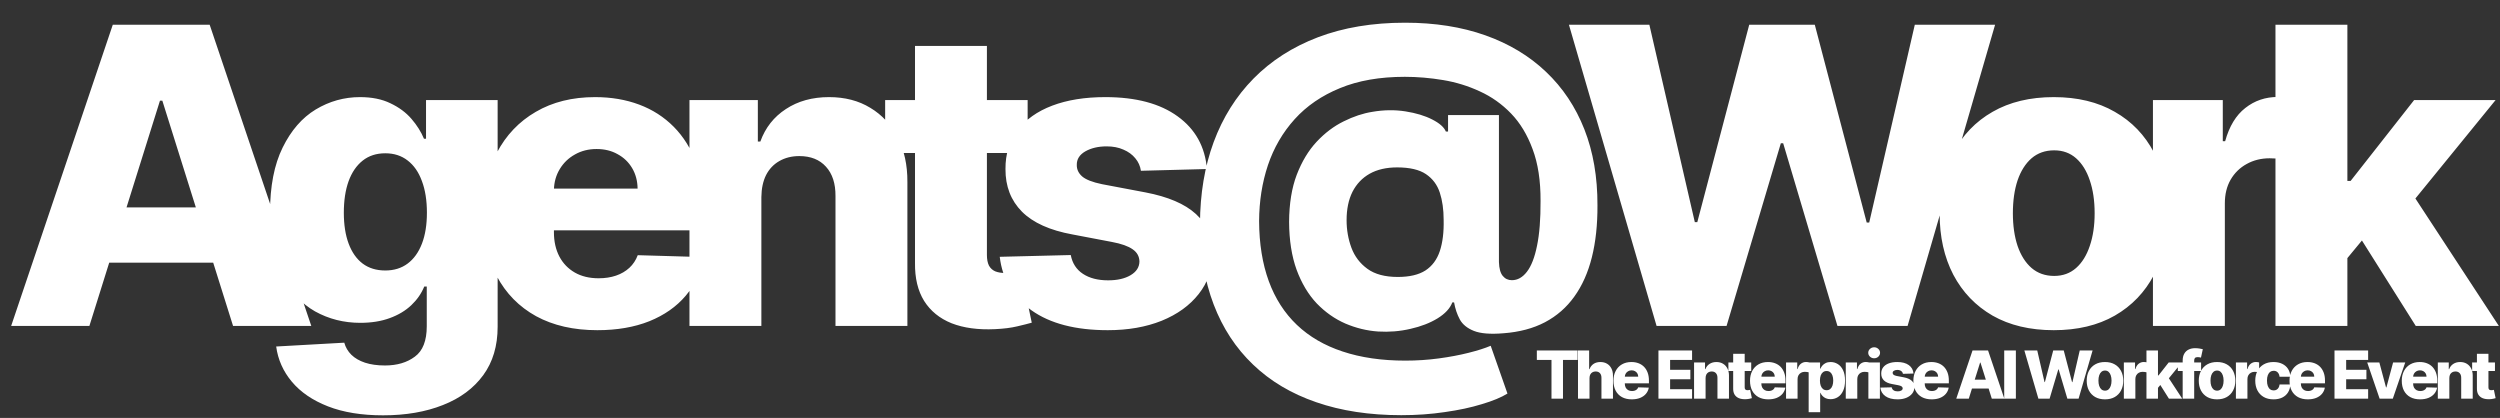 <svg width="652" height="109" viewBox="0 0 652 109" fill="none" xmlns="http://www.w3.org/2000/svg">
<rect x="0" y="0" width="652" height="109" fill="#333333" stroke="none"/>
<path d="M23.314 85H2.911L29.411 6.458H54.684L81.184 85H60.782L42.335 26.247H41.722L23.314 85ZM20.591 54.09H63.236V68.509H20.591V54.09ZM99.909 108.317C94.31 108.317 89.516 107.537 85.528 105.978C81.539 104.418 78.407 102.283 76.132 99.573C73.856 96.863 72.489 93.795 72.028 90.369L89.785 89.372C90.117 90.574 90.731 91.622 91.626 92.517C92.546 93.412 93.735 94.102 95.192 94.588C96.675 95.073 98.413 95.316 100.408 95.316C103.552 95.316 106.148 94.549 108.193 93.015C110.264 91.507 111.299 88.861 111.299 85.077V74.722H110.647C109.906 76.537 108.781 78.161 107.272 79.593C105.764 81.024 103.885 82.149 101.635 82.967C99.411 83.786 96.854 84.195 93.965 84.195C89.67 84.195 85.732 83.198 82.153 81.203C78.599 79.183 75.748 76.064 73.601 71.846C71.479 67.602 70.418 62.143 70.418 55.47C70.418 48.593 71.517 42.929 73.716 38.481C75.915 34.007 78.791 30.696 82.345 28.548C85.924 26.4 89.772 25.327 93.888 25.327C96.982 25.327 99.628 25.863 101.827 26.937C104.051 27.985 105.879 29.341 107.311 31.002C108.743 32.664 109.829 34.39 110.571 36.18H111.108V26.094H129.784V85.23C129.784 90.216 128.531 94.421 126.026 97.847C123.52 101.273 120.018 103.868 115.518 105.633C111.018 107.422 105.815 108.317 99.909 108.317ZM100.484 70.542C102.76 70.542 104.703 69.941 106.314 68.739C107.924 67.538 109.164 65.812 110.034 63.562C110.903 61.312 111.338 58.615 111.338 55.47C111.338 52.274 110.903 49.526 110.034 47.225C109.19 44.898 107.95 43.108 106.314 41.856C104.703 40.603 102.76 39.977 100.484 39.977C98.158 39.977 96.189 40.616 94.579 41.894C92.968 43.172 91.74 44.975 90.897 47.301C90.079 49.602 89.67 52.325 89.67 55.47C89.67 58.615 90.091 61.312 90.935 63.562C91.779 65.812 92.993 67.538 94.579 68.739C96.189 69.941 98.158 70.542 100.484 70.542ZM155.776 86.112C149.615 86.112 144.297 84.898 139.823 82.469C135.374 80.014 131.948 76.525 129.545 71.999C127.167 67.448 125.978 62.041 125.978 55.777C125.978 49.692 127.18 44.374 129.583 39.823C131.986 35.247 135.374 31.693 139.746 29.162C144.118 26.605 149.27 25.327 155.201 25.327C159.394 25.327 163.229 25.979 166.706 27.282C170.183 28.586 173.187 30.517 175.719 33.073C178.25 35.63 180.218 38.788 181.625 42.546C183.031 46.279 183.734 50.561 183.734 55.393V60.072H132.536V49.181H166.284C166.259 47.186 165.786 45.41 164.865 43.85C163.945 42.29 162.679 41.076 161.069 40.207C159.484 39.312 157.656 38.864 155.585 38.864C153.488 38.864 151.609 39.337 149.947 40.283C148.285 41.204 146.969 42.469 145.997 44.08C145.025 45.665 144.514 47.468 144.463 49.487V60.571C144.463 62.974 144.936 65.083 145.882 66.898C146.828 68.688 148.17 70.082 149.909 71.079C151.647 72.076 153.718 72.574 156.121 72.574C157.783 72.574 159.292 72.344 160.647 71.884C162.002 71.424 163.165 70.746 164.137 69.852C165.108 68.957 165.837 67.857 166.323 66.553L183.542 67.052C182.826 70.913 181.254 74.275 178.825 77.138C176.422 79.976 173.264 82.188 169.352 83.773C165.441 85.332 160.915 86.112 155.776 86.112ZM198.566 51.405V85H179.813V26.094H197.646V36.908H198.298C199.601 33.303 201.826 30.478 204.97 28.433C208.115 26.362 211.861 25.327 216.207 25.327C220.349 25.327 223.941 26.26 226.984 28.126C230.052 29.967 232.429 32.549 234.117 35.873C235.83 39.171 236.674 43.032 236.648 47.455V85H217.895V51.136C217.92 47.864 217.089 45.307 215.402 43.466C213.74 41.626 211.426 40.705 208.46 40.705C206.492 40.705 204.753 41.14 203.245 42.009C201.762 42.853 200.611 44.067 199.793 45.652C199.001 47.237 198.592 49.155 198.566 51.405ZM268.009 26.094V39.9H230.848V26.094H268.009ZM238.633 11.981H257.386V66.477C257.386 67.627 257.565 68.56 257.923 69.276C258.307 69.967 258.856 70.465 259.572 70.772C260.288 71.053 261.144 71.194 262.142 71.194C262.857 71.194 263.612 71.13 264.404 71.002C265.222 70.849 265.836 70.721 266.245 70.618L269.083 84.156C268.188 84.412 266.923 84.731 265.286 85.115C263.676 85.499 261.745 85.741 259.495 85.844C255.098 86.048 251.327 85.537 248.182 84.31C245.063 83.057 242.672 81.114 241.01 78.48C239.374 75.847 238.582 72.536 238.633 68.548V11.981ZM314.768 44.08L297.549 44.54C297.37 43.313 296.884 42.226 296.091 41.28C295.299 40.309 294.263 39.555 292.985 39.018C291.732 38.455 290.275 38.174 288.613 38.174C286.44 38.174 284.586 38.609 283.052 39.478C281.544 40.347 280.802 41.523 280.828 43.006C280.802 44.157 281.263 45.154 282.208 45.998C283.18 46.841 284.906 47.519 287.386 48.03L298.738 50.178C304.618 51.303 308.99 53.169 311.853 55.777C314.743 58.385 316.2 61.836 316.225 66.132C316.2 70.171 314.998 73.687 312.62 76.678C310.268 79.669 307.047 81.996 302.956 83.658C298.865 85.294 294.187 86.112 288.92 86.112C280.508 86.112 273.874 84.386 269.016 80.935C264.184 77.458 261.422 72.805 260.732 66.975L279.256 66.515C279.665 68.663 280.726 70.299 282.439 71.424C284.152 72.549 286.338 73.111 288.997 73.111C291.4 73.111 293.356 72.664 294.864 71.769C296.373 70.874 297.14 69.685 297.165 68.203C297.14 66.873 296.552 65.812 295.401 65.019C294.251 64.201 292.448 63.562 289.994 63.102L279.716 61.146C273.81 60.072 269.412 58.091 266.523 55.202C263.634 52.287 262.202 48.58 262.228 44.08C262.202 40.143 263.251 36.781 265.373 33.994C267.495 31.181 270.512 29.034 274.423 27.551C278.335 26.068 282.95 25.327 288.268 25.327C296.245 25.327 302.534 27.001 307.136 30.351C311.738 33.674 314.282 38.251 314.768 44.08ZM365.458 108.279C357.174 108.279 349.785 107.154 343.291 104.904C336.797 102.68 331.3 99.407 326.801 95.086C322.301 90.791 318.875 85.562 316.523 79.401C314.17 73.239 312.982 66.221 312.956 58.346C312.982 50.548 314.17 43.454 316.523 37.062C318.9 30.645 322.365 25.122 326.916 20.494C331.492 15.841 337.091 12.249 343.713 9.718C350.361 7.187 357.941 5.921 366.455 5.921C374.227 5.921 381.207 7.021 387.394 9.219C393.582 11.418 398.848 14.588 403.195 18.73C407.567 22.872 410.903 27.87 413.204 33.725C415.505 39.58 416.643 46.189 416.618 53.553C416.643 58.589 416.157 63.102 415.16 67.09C414.163 71.079 412.642 74.492 410.597 77.33C408.577 80.168 406.02 82.405 402.926 84.041C399.858 85.652 396.241 86.611 392.073 86.918C388.698 87.199 386.142 86.994 384.403 86.304C382.665 85.614 381.437 84.617 380.721 83.313C380.006 81.983 379.507 80.5 379.226 78.864H378.766C378.178 80.424 376.886 81.817 374.892 83.044C372.924 84.246 370.571 85.153 367.836 85.767C365.1 86.406 362.288 86.636 359.399 86.457C356.484 86.253 353.646 85.562 350.885 84.386C348.123 83.185 345.631 81.433 343.406 79.132C341.208 76.806 339.456 73.878 338.152 70.35C336.874 66.822 336.222 62.667 336.196 57.886C336.222 53.105 336.887 49.002 338.191 45.576C339.52 42.124 341.246 39.261 343.368 36.985C345.516 34.684 347.868 32.907 350.425 31.654C352.981 30.376 355.487 29.545 357.941 29.162C360.907 28.65 363.771 28.612 366.532 29.047C369.293 29.481 371.62 30.184 373.512 31.156C375.429 32.127 376.618 33.176 377.078 34.301H377.653V30.005H390.923V68.356C390.974 70.018 391.306 71.219 391.92 71.961C392.533 72.702 393.326 73.073 394.298 73.073C395.78 73.073 397.084 72.344 398.209 70.887C399.36 69.404 400.242 67.141 400.855 64.099C401.495 61.031 401.801 57.132 401.776 52.402C401.801 47.135 401.111 42.635 399.705 38.903C398.324 35.144 396.445 32.038 394.067 29.584C391.69 27.129 388.98 25.212 385.937 23.831C382.92 22.425 379.724 21.44 376.349 20.878C372.975 20.315 369.651 20.034 366.378 20.034C359.859 20.034 354.221 21.018 349.466 22.987C344.71 24.93 340.773 27.628 337.654 31.079C334.535 34.531 332.208 38.532 330.674 43.083C329.166 47.608 328.399 52.466 328.373 57.656C328.399 63.562 329.242 68.79 330.904 73.341C332.566 77.867 335.008 81.663 338.229 84.731C341.45 87.8 345.426 90.113 350.156 91.673C354.912 93.258 360.357 94.051 366.493 94.051C369.485 94.051 372.399 93.859 375.237 93.475C378.075 93.092 380.658 92.606 382.984 92.018C385.336 91.43 387.267 90.817 388.775 90.177L393.147 102.641C391.536 103.638 389.312 104.559 386.474 105.402C383.662 106.272 380.44 106.962 376.81 107.473C373.205 108.01 369.421 108.279 365.458 108.279ZM364.538 72.229C367.58 72.229 369.983 71.667 371.747 70.542C373.512 69.391 374.764 67.704 375.506 65.48C376.247 63.255 376.58 60.532 376.503 57.311C376.503 54.652 376.171 52.3 375.506 50.254C374.841 48.209 373.639 46.598 371.901 45.422C370.162 44.246 367.657 43.658 364.384 43.658C361.572 43.658 359.181 44.208 357.213 45.307C355.269 46.407 353.774 47.979 352.726 50.024C351.703 52.07 351.192 54.537 351.192 57.426C351.192 59.957 351.613 62.36 352.457 64.636C353.301 66.886 354.694 68.714 356.637 70.12C358.58 71.526 361.214 72.229 364.538 72.229ZM432.034 85L409.178 6.458H430.155L442.006 57.925H442.658L456.195 6.458H473.3L486.837 58.04H487.489L499.378 6.458H520.317L497.499 85H479.206L465.054 37.369H464.441L450.289 85H432.034ZM535.619 86.112C529.432 86.112 524.114 84.847 519.665 82.316C515.242 79.759 511.829 76.205 509.426 71.654C507.048 67.078 505.859 61.772 505.859 55.739C505.859 49.679 507.048 44.374 509.426 39.823C511.829 35.247 515.242 31.693 519.665 29.162C524.114 26.605 529.432 25.327 535.619 25.327C541.807 25.327 547.112 26.605 551.535 29.162C555.983 31.693 559.397 35.247 561.774 39.823C564.178 44.374 565.379 49.679 565.379 55.739C565.379 61.772 564.178 67.078 561.774 71.654C559.397 76.205 555.983 79.759 551.535 82.316C547.112 84.847 541.807 86.112 535.619 86.112ZM535.734 71.961C537.984 71.961 539.889 71.27 541.449 69.89C543.008 68.509 544.197 66.592 545.015 64.137C545.859 61.683 546.281 58.845 546.281 55.623C546.281 52.351 545.859 49.487 545.015 47.033C544.197 44.578 543.008 42.661 541.449 41.28C539.889 39.9 537.984 39.209 535.734 39.209C533.408 39.209 531.439 39.9 529.828 41.28C528.243 42.661 527.029 44.578 526.185 47.033C525.367 49.487 524.958 52.351 524.958 55.623C524.958 58.845 525.367 61.683 526.185 64.137C527.029 66.592 528.243 68.509 529.828 69.89C531.439 71.27 533.408 71.961 535.734 71.961ZM561.487 85V26.094H579.703V36.832H580.317C581.391 32.946 583.142 30.056 585.571 28.165C588 26.247 590.825 25.288 594.046 25.288C594.916 25.288 595.81 25.352 596.731 25.48C597.651 25.582 598.508 25.748 599.3 25.979V42.278C598.405 41.971 597.229 41.728 595.772 41.549C594.34 41.37 593.062 41.28 591.937 41.28C589.713 41.28 587.706 41.779 585.916 42.776C584.152 43.748 582.758 45.115 581.736 46.88C580.739 48.618 580.24 50.663 580.24 53.016V85H561.487ZM610.355 69.545L610.432 47.186H613.039L629.607 26.094H650.853L626.232 56.314H621.285L610.355 69.545ZM593.442 85V6.458H612.196V85H593.442ZM630.029 85L614.612 60.532L626.961 47.225L651.697 85H630.029Z" fill="white"/>
<path d="M400.808 93.863V91.394H411.44V93.863H407.626V103.973H404.628V93.863H400.808ZM414.544 98.592V103.973H411.541V91.394H414.446V96.271H414.55C414.763 95.689 415.111 95.235 415.595 94.907C416.082 94.58 416.678 94.416 417.382 94.416C418.045 94.416 418.622 94.563 419.114 94.858C419.605 95.149 419.986 95.56 420.256 96.093C420.531 96.625 420.666 97.247 420.662 97.96V103.973H417.658V98.549C417.662 98.025 417.531 97.616 417.265 97.321C416.999 97.026 416.624 96.879 416.141 96.879C415.826 96.879 415.547 96.948 415.306 97.088C415.068 97.223 414.882 97.417 414.747 97.671C414.616 97.925 414.548 98.232 414.544 98.592ZM425.563 104.151C424.576 104.151 423.724 103.956 423.008 103.567C422.295 103.174 421.746 102.615 421.362 101.891C420.981 101.162 420.79 100.296 420.79 99.293C420.79 98.318 420.983 97.466 421.368 96.737C421.753 96.005 422.295 95.435 422.995 95.03C423.696 94.621 424.521 94.416 425.471 94.416C426.142 94.416 426.756 94.52 427.313 94.729C427.87 94.938 428.351 95.247 428.756 95.656C429.162 96.066 429.477 96.572 429.702 97.174C429.927 97.771 430.04 98.457 430.04 99.231V99.98H421.841V98.236H427.246C427.241 97.917 427.166 97.632 427.018 97.382C426.871 97.133 426.668 96.938 426.41 96.799C426.156 96.656 425.864 96.584 425.532 96.584C425.196 96.584 424.895 96.66 424.629 96.811C424.363 96.959 424.152 97.161 423.996 97.419C423.841 97.673 423.759 97.962 423.751 98.285V100.06C423.751 100.445 423.827 100.783 423.978 101.074C424.13 101.36 424.345 101.583 424.623 101.743C424.901 101.903 425.233 101.983 425.618 101.983C425.884 101.983 426.126 101.946 426.343 101.872C426.56 101.798 426.746 101.69 426.902 101.547C427.057 101.403 427.174 101.227 427.252 101.018L430.009 101.098C429.895 101.717 429.643 102.255 429.254 102.714C428.869 103.168 428.363 103.522 427.737 103.776C427.11 104.026 426.386 104.151 425.563 104.151ZM432.523 103.973V91.394H441.293V93.863H435.563V96.443H440.845V98.918H435.563V101.504H441.293V103.973H432.523ZM444.817 98.592V103.973H441.814V94.539H444.67V96.271H444.774C444.983 95.693 445.339 95.241 445.843 94.913C446.346 94.582 446.946 94.416 447.642 94.416C448.306 94.416 448.881 94.565 449.368 94.864C449.859 95.159 450.24 95.573 450.511 96.105C450.785 96.633 450.92 97.251 450.916 97.96V103.973H447.912V98.549C447.917 98.025 447.784 97.616 447.513 97.321C447.247 97.026 446.877 96.879 446.402 96.879C446.086 96.879 445.808 96.948 445.566 97.088C445.329 97.223 445.145 97.417 445.014 97.671C444.887 97.925 444.821 98.232 444.817 98.592ZM456.717 94.539V96.75H450.765V94.539H456.717ZM452.012 92.278H455.015V101.006C455.015 101.19 455.044 101.34 455.101 101.454C455.163 101.565 455.251 101.645 455.366 101.694C455.48 101.739 455.617 101.762 455.777 101.762C455.892 101.762 456.012 101.751 456.139 101.731C456.27 101.706 456.369 101.686 456.434 101.669L456.889 103.838C456.745 103.878 456.543 103.93 456.281 103.991C456.023 104.053 455.714 104.091 455.353 104.108C454.649 104.141 454.045 104.059 453.541 103.862C453.042 103.661 452.659 103.35 452.393 102.929C452.131 102.507 452.004 101.977 452.012 101.338V92.278ZM461.174 104.151C460.187 104.151 459.336 103.956 458.619 103.567C457.907 103.174 457.358 102.615 456.973 101.891C456.592 101.162 456.402 100.296 456.402 99.293C456.402 98.318 456.594 97.466 456.979 96.737C457.364 96.005 457.907 95.435 458.607 95.03C459.307 94.621 460.132 94.416 461.082 94.416C461.753 94.416 462.368 94.52 462.924 94.729C463.481 94.938 463.962 95.247 464.368 95.656C464.773 96.066 465.088 96.572 465.314 97.174C465.539 97.771 465.651 98.457 465.651 99.231V99.98H457.452V98.236H462.857C462.853 97.917 462.777 97.632 462.63 97.382C462.482 97.133 462.28 96.938 462.022 96.799C461.768 96.656 461.475 96.584 461.143 96.584C460.808 96.584 460.507 96.66 460.24 96.811C459.974 96.959 459.763 97.161 459.608 97.419C459.452 97.673 459.37 97.962 459.362 98.285V100.06C459.362 100.445 459.438 100.783 459.589 101.074C459.741 101.36 459.956 101.583 460.234 101.743C460.513 101.903 460.844 101.983 461.229 101.983C461.495 101.983 461.737 101.946 461.954 101.872C462.171 101.798 462.357 101.69 462.513 101.547C462.669 101.403 462.785 101.227 462.863 101.018L465.621 101.098C465.506 101.717 465.254 102.255 464.865 102.714C464.48 103.168 463.975 103.522 463.348 103.776C462.722 104.026 461.997 104.151 461.174 104.151ZM465.802 103.973V94.539H468.719V96.258H468.817C468.989 95.636 469.27 95.173 469.659 94.87C470.048 94.563 470.5 94.41 471.016 94.41C471.155 94.41 471.299 94.42 471.446 94.44C471.594 94.457 471.731 94.483 471.858 94.52V97.131C471.714 97.081 471.526 97.043 471.293 97.014C471.063 96.985 470.859 96.971 470.678 96.971C470.322 96.971 470.001 97.051 469.714 97.21C469.432 97.366 469.208 97.585 469.045 97.868C468.885 98.146 468.805 98.474 468.805 98.85V103.973H465.802ZM471.698 107.51V94.539H474.671V96.154H474.763C474.885 95.867 475.059 95.591 475.285 95.325C475.514 95.059 475.805 94.842 476.157 94.674C476.513 94.502 476.939 94.416 477.434 94.416C478.089 94.416 478.702 94.588 479.271 94.932C479.844 95.276 480.307 95.806 480.659 96.522C481.011 97.239 481.187 98.152 481.187 99.262C481.187 100.331 481.017 101.225 480.677 101.946C480.342 102.666 479.887 103.207 479.314 103.567C478.745 103.928 478.112 104.108 477.416 104.108C476.941 104.108 476.529 104.03 476.181 103.874C475.833 103.719 475.541 103.514 475.303 103.26C475.07 103.006 474.89 102.734 474.763 102.443H474.701V107.51H471.698ZM474.64 99.256C474.64 99.763 474.707 100.206 474.842 100.582C474.982 100.959 475.18 101.252 475.438 101.461C475.7 101.665 476.014 101.768 476.378 101.768C476.746 101.768 477.06 101.665 477.318 101.461C477.576 101.252 477.77 100.959 477.901 100.582C478.036 100.206 478.104 99.763 478.104 99.256C478.104 98.748 478.036 98.308 477.901 97.935C477.77 97.563 477.576 97.274 477.318 97.069C477.064 96.864 476.751 96.762 476.378 96.762C476.009 96.762 475.696 96.862 475.438 97.063C475.18 97.264 474.982 97.55 474.842 97.923C474.707 98.296 474.64 98.74 474.64 99.256ZM481.377 103.973V94.539H484.295V96.258H484.393C484.565 95.636 484.845 95.173 485.234 94.87C485.623 94.563 486.076 94.41 486.592 94.41C486.731 94.41 486.874 94.42 487.022 94.44C487.169 94.457 487.306 94.483 487.433 94.52V97.131C487.29 97.081 487.102 97.043 486.868 97.014C486.639 96.985 486.434 96.971 486.254 96.971C485.898 96.971 485.576 97.051 485.29 97.21C485.007 97.366 484.784 97.585 484.62 97.868C484.461 98.146 484.381 98.474 484.381 98.85V103.973H481.377ZM487.273 103.973V94.539H490.277V103.973H487.273ZM488.778 93.439C488.356 93.439 487.994 93.3 487.691 93.022C487.388 92.739 487.236 92.399 487.236 92.002C487.236 91.609 487.388 91.273 487.691 90.995C487.994 90.712 488.356 90.571 488.778 90.571C489.204 90.571 489.566 90.712 489.865 90.995C490.168 91.273 490.32 91.609 490.32 92.002C490.32 92.399 490.168 92.739 489.865 93.022C489.566 93.3 489.204 93.439 488.778 93.439ZM499.041 97.419L496.283 97.493C496.255 97.296 496.177 97.122 496.05 96.971C495.923 96.815 495.757 96.695 495.552 96.609C495.352 96.518 495.118 96.473 494.852 96.473C494.504 96.473 494.207 96.543 493.962 96.682C493.72 96.821 493.601 97.01 493.605 97.247C493.601 97.431 493.675 97.591 493.827 97.726C493.982 97.862 494.259 97.97 494.656 98.052L496.474 98.396C497.415 98.576 498.116 98.875 498.574 99.293C499.037 99.71 499.27 100.263 499.274 100.951C499.27 101.598 499.078 102.161 498.697 102.64C498.32 103.119 497.804 103.492 497.149 103.758C496.494 104.02 495.745 104.151 494.901 104.151C493.554 104.151 492.492 103.874 491.714 103.322C490.94 102.765 490.498 102.02 490.387 101.086L493.354 101.012C493.419 101.356 493.589 101.618 493.863 101.798C494.138 101.979 494.488 102.069 494.914 102.069C495.299 102.069 495.612 101.997 495.853 101.854C496.095 101.71 496.218 101.52 496.222 101.283C496.218 101.07 496.124 100.9 495.939 100.773C495.755 100.642 495.466 100.539 495.073 100.466L493.427 100.152C492.481 99.98 491.777 99.663 491.315 99.2C490.852 98.734 490.623 98.14 490.627 97.419C490.623 96.789 490.79 96.25 491.13 95.804C491.47 95.353 491.953 95.01 492.58 94.772C493.206 94.535 493.945 94.416 494.797 94.416C496.074 94.416 497.082 94.684 497.819 95.22C498.556 95.753 498.963 96.486 499.041 97.419ZM503.779 104.151C502.793 104.151 501.941 103.956 501.224 103.567C500.512 103.174 499.963 102.615 499.578 101.891C499.197 101.162 499.007 100.296 499.007 99.293C499.007 98.318 499.2 97.466 499.584 96.737C499.969 96.005 500.512 95.435 501.212 95.03C501.912 94.621 502.737 94.416 503.687 94.416C504.359 94.416 504.973 94.52 505.53 94.729C506.087 94.938 506.568 95.247 506.973 95.656C507.378 96.066 507.694 96.572 507.919 97.174C508.144 97.771 508.257 98.457 508.257 99.231V99.98H500.057V98.236H505.462C505.458 97.917 505.382 97.632 505.235 97.382C505.088 97.133 504.885 96.938 504.627 96.799C504.373 96.656 504.08 96.584 503.749 96.584C503.413 96.584 503.112 96.66 502.846 96.811C502.58 96.959 502.369 97.161 502.213 97.419C502.058 97.673 501.976 97.962 501.967 98.285V100.06C501.967 100.445 502.043 100.783 502.195 101.074C502.346 101.36 502.561 101.583 502.84 101.743C503.118 101.903 503.45 101.983 503.835 101.983C504.101 101.983 504.342 101.946 504.559 101.872C504.776 101.798 504.963 101.69 505.118 101.547C505.274 101.403 505.391 101.227 505.468 101.018L508.226 101.098C508.111 101.717 507.86 102.255 507.471 102.714C507.086 103.168 506.58 103.522 505.954 103.776C505.327 104.026 504.602 104.151 503.779 104.151ZM513.46 103.973H510.193L514.437 91.394H518.484L522.728 103.973H519.461L516.507 94.563H516.408L513.46 103.973ZM513.024 99.022H519.854V101.332H513.024V99.022ZM525.739 91.394V103.973H522.699V91.394H525.739ZM531.612 103.973L527.951 91.394H531.311L533.209 99.636H533.313L535.481 91.394H538.221L540.389 99.655H540.493L542.397 91.394H545.751L542.096 103.973H539.167L536.9 96.344H536.802L534.536 103.973H531.612ZM548.98 104.151C547.989 104.151 547.137 103.948 546.425 103.543C545.716 103.133 545.17 102.564 544.785 101.835C544.404 101.102 544.213 100.253 544.213 99.286C544.213 98.316 544.404 97.466 544.785 96.737C545.17 96.005 545.716 95.435 546.425 95.03C547.137 94.621 547.989 94.416 548.98 94.416C549.97 94.416 550.82 94.621 551.528 95.03C552.241 95.435 552.788 96.005 553.168 96.737C553.553 97.466 553.746 98.316 553.746 99.286C553.746 100.253 553.553 101.102 553.168 101.835C552.788 102.564 552.241 103.133 551.528 103.543C550.82 103.948 549.97 104.151 548.98 104.151ZM548.998 101.884C549.358 101.884 549.663 101.774 549.913 101.553C550.163 101.332 550.353 101.025 550.484 100.631C550.619 100.238 550.687 99.784 550.687 99.268C550.687 98.744 550.619 98.285 550.484 97.892C550.353 97.499 550.163 97.192 549.913 96.971C549.663 96.75 549.358 96.639 548.998 96.639C548.625 96.639 548.31 96.75 548.052 96.971C547.798 97.192 547.604 97.499 547.469 97.892C547.338 98.285 547.272 98.744 547.272 99.268C547.272 99.784 547.338 100.238 547.469 100.631C547.604 101.025 547.798 101.332 548.052 101.553C548.31 101.774 548.625 101.884 548.998 101.884ZM553.901 103.973V94.539H556.818V96.258H556.916C557.088 95.636 557.369 95.173 557.758 94.87C558.147 94.563 558.599 94.41 559.115 94.41C559.254 94.41 559.398 94.42 559.545 94.44C559.692 94.457 559.83 94.483 559.957 94.52V97.131C559.813 97.081 559.625 97.043 559.391 97.014C559.162 96.985 558.957 96.971 558.777 96.971C558.421 96.971 558.1 97.051 557.813 97.21C557.53 97.366 557.307 97.585 557.144 97.868C556.984 98.146 556.904 98.474 556.904 98.85V103.973H553.901ZM562.505 101.497L562.518 97.917H562.935L565.588 94.539H568.991L565.048 99.379H564.256L562.505 101.497ZM559.797 103.973V91.394H562.8V103.973H559.797ZM565.656 103.973L563.187 100.054L565.165 97.923L569.126 103.973H565.656ZM574.044 94.539V96.75H567.976V94.539H574.044ZM569.241 103.973V94.06C569.241 93.331 569.378 92.727 569.653 92.248C569.927 91.765 570.308 91.404 570.795 91.167C571.282 90.925 571.845 90.804 572.484 90.804C572.902 90.804 573.295 90.837 573.663 90.903C574.036 90.964 574.312 91.019 574.492 91.069L574.013 93.267C573.903 93.231 573.768 93.2 573.608 93.175C573.452 93.151 573.305 93.138 573.166 93.138C572.814 93.138 572.572 93.216 572.441 93.372C572.31 93.527 572.245 93.74 572.245 94.01V103.973H569.241ZM578.205 104.151C577.214 104.151 576.363 103.948 575.65 103.543C574.942 103.133 574.395 102.564 574.01 101.835C573.629 101.102 573.439 100.253 573.439 99.286C573.439 98.316 573.629 97.466 574.01 96.737C574.395 96.005 574.942 95.435 575.65 95.03C576.363 94.621 577.214 94.416 578.205 94.416C579.196 94.416 580.046 94.621 580.754 95.03C581.466 95.435 582.013 96.005 582.394 96.737C582.779 97.466 582.971 98.316 582.971 99.286C582.971 100.253 582.779 101.102 582.394 101.835C582.013 102.564 581.466 103.133 580.754 103.543C580.046 103.948 579.196 104.151 578.205 104.151ZM578.224 101.884C578.584 101.884 578.889 101.774 579.139 101.553C579.388 101.332 579.579 101.025 579.71 100.631C579.845 100.238 579.913 99.784 579.913 99.268C579.913 98.744 579.845 98.285 579.71 97.892C579.579 97.499 579.388 97.192 579.139 96.971C578.889 96.75 578.584 96.639 578.224 96.639C577.851 96.639 577.536 96.75 577.278 96.971C577.024 97.192 576.829 97.499 576.694 97.892C576.563 98.285 576.498 98.744 576.498 99.268C576.498 99.784 576.563 100.238 576.694 100.631C576.829 101.025 577.024 101.332 577.278 101.553C577.536 101.774 577.851 101.884 578.224 101.884ZM583.126 103.973V94.539H586.044V96.258H586.142C586.314 95.636 586.594 95.173 586.983 94.87C587.372 94.563 587.825 94.41 588.341 94.41C588.48 94.41 588.623 94.42 588.771 94.44C588.918 94.457 589.055 94.483 589.182 94.52V97.131C589.039 97.081 588.85 97.043 588.617 97.014C588.388 96.985 588.183 96.971 588.003 96.971C587.647 96.971 587.325 97.051 587.039 97.21C586.756 97.366 586.533 97.585 586.369 97.868C586.209 98.146 586.13 98.474 586.13 98.85V103.973H583.126ZM592.936 104.151C591.941 104.151 591.087 103.946 590.375 103.537C589.667 103.127 589.122 102.558 588.741 101.829C588.36 101.096 588.17 100.249 588.17 99.286C588.17 98.32 588.36 97.472 588.741 96.744C589.126 96.011 589.673 95.439 590.381 95.03C591.094 94.621 591.943 94.416 592.93 94.416C593.802 94.416 594.562 94.573 595.209 94.889C595.86 95.204 596.367 95.65 596.732 96.228C597.1 96.801 597.295 97.475 597.315 98.248H594.508C594.451 97.765 594.287 97.386 594.017 97.112C593.751 96.838 593.403 96.701 592.973 96.701C592.625 96.701 592.32 96.799 592.058 96.996C591.796 97.188 591.591 97.475 591.444 97.855C591.3 98.232 591.229 98.699 591.229 99.256C591.229 99.812 591.3 100.283 591.444 100.668C591.591 101.049 591.796 101.338 592.058 101.534C592.32 101.727 592.625 101.823 592.973 101.823C593.251 101.823 593.497 101.764 593.71 101.645C593.927 101.526 594.105 101.352 594.244 101.123C594.384 100.889 594.472 100.607 594.508 100.275H597.315C597.287 101.053 597.092 101.733 596.732 102.314C596.376 102.896 595.874 103.348 595.227 103.672C594.584 103.991 593.821 104.151 592.936 104.151ZM601.879 104.151C600.892 104.151 600.04 103.956 599.323 103.567C598.611 103.174 598.062 102.615 597.677 101.891C597.297 101.162 597.106 100.296 597.106 99.293C597.106 98.318 597.299 97.466 597.684 96.737C598.068 96.005 598.611 95.435 599.311 95.03C600.011 94.621 600.836 94.416 601.786 94.416C602.458 94.416 603.072 94.52 603.629 94.729C604.186 94.938 604.667 95.247 605.072 95.656C605.478 96.066 605.793 96.572 606.018 97.174C606.243 97.771 606.356 98.457 606.356 99.231V99.98H598.157V98.236H603.561C603.557 97.917 603.482 97.632 603.334 97.382C603.187 97.133 602.984 96.938 602.726 96.799C602.472 96.656 602.179 96.584 601.848 96.584C601.512 96.584 601.211 96.66 600.945 96.811C600.679 96.959 600.468 97.161 600.312 97.419C600.157 97.673 600.075 97.962 600.067 98.285V100.06C600.067 100.445 600.142 100.783 600.294 101.074C600.445 101.36 600.66 101.583 600.939 101.743C601.217 101.903 601.549 101.983 601.934 101.983C602.2 101.983 602.442 101.946 602.659 101.872C602.876 101.798 603.062 101.69 603.217 101.547C603.373 101.403 603.49 101.227 603.568 101.018L606.325 101.098C606.211 101.717 605.959 102.255 605.57 102.714C605.185 103.168 604.679 103.522 604.053 103.776C603.426 104.026 602.702 104.151 601.879 104.151ZM608.838 103.973V91.394H617.609V93.863H611.879V96.443H617.161V98.918H611.879V101.504H617.609V103.973H608.838ZM627.281 94.539L624.044 103.973H620.605L617.374 94.539H620.537L622.275 101.037H622.374L624.118 94.539H627.281ZM631.155 104.151C630.168 104.151 629.316 103.956 628.6 103.567C627.887 103.174 627.339 102.615 626.954 101.891C626.573 101.162 626.382 100.296 626.382 99.293C626.382 98.318 626.575 97.466 626.96 96.737C627.345 96.005 627.887 95.435 628.587 95.03C629.288 94.621 630.113 94.416 631.063 94.416C631.734 94.416 632.348 94.52 632.905 94.729C633.462 94.938 633.943 95.247 634.349 95.656C634.754 96.066 635.069 96.572 635.294 97.174C635.52 97.771 635.632 98.457 635.632 99.231V99.98H627.433V98.236H632.838C632.834 97.917 632.758 97.632 632.61 97.382C632.463 97.133 632.26 96.938 632.002 96.799C631.748 96.656 631.456 96.584 631.124 96.584C630.788 96.584 630.487 96.66 630.221 96.811C629.955 96.959 629.744 97.161 629.589 97.419C629.433 97.673 629.351 97.962 629.343 98.285V100.06C629.343 100.445 629.419 100.783 629.57 101.074C629.722 101.36 629.937 101.583 630.215 101.743C630.493 101.903 630.825 101.983 631.21 101.983C631.476 101.983 631.718 101.946 631.935 101.872C632.152 101.798 632.338 101.69 632.494 101.547C632.649 101.403 632.766 101.227 632.844 101.018L635.601 101.098C635.487 101.717 635.235 102.255 634.846 102.714C634.461 103.168 633.955 103.522 633.329 103.776C632.702 104.026 631.978 104.151 631.155 104.151ZM638.786 98.592V103.973H635.782V94.539H638.638V96.271H638.743C638.952 95.693 639.308 95.241 639.812 94.913C640.315 94.582 640.915 94.416 641.611 94.416C642.274 94.416 642.85 94.565 643.337 94.864C643.828 95.159 644.209 95.573 644.479 96.105C644.754 96.633 644.889 97.251 644.885 97.96V103.973H641.881V98.549C641.885 98.025 641.752 97.616 641.482 97.321C641.216 97.026 640.845 96.879 640.37 96.879C640.055 96.879 639.777 96.948 639.535 97.088C639.298 97.223 639.113 97.417 638.982 97.671C638.855 97.925 638.79 98.232 638.786 98.592ZM650.686 94.539V96.75H644.734V94.539H650.686ZM645.981 92.278H648.984V101.006C648.984 101.19 649.013 101.34 649.07 101.454C649.132 101.565 649.22 101.645 649.334 101.694C649.449 101.739 649.586 101.762 649.746 101.762C649.861 101.762 649.981 101.751 650.108 101.731C650.239 101.706 650.338 101.686 650.403 101.669L650.858 103.838C650.714 103.878 650.512 103.93 650.25 103.991C649.992 104.053 649.682 104.091 649.322 104.108C648.618 104.141 648.014 104.059 647.51 103.862C647.011 103.661 646.628 103.35 646.362 102.929C646.1 102.507 645.973 101.977 645.981 101.338V92.278Z" fill="white"/>
</svg>
